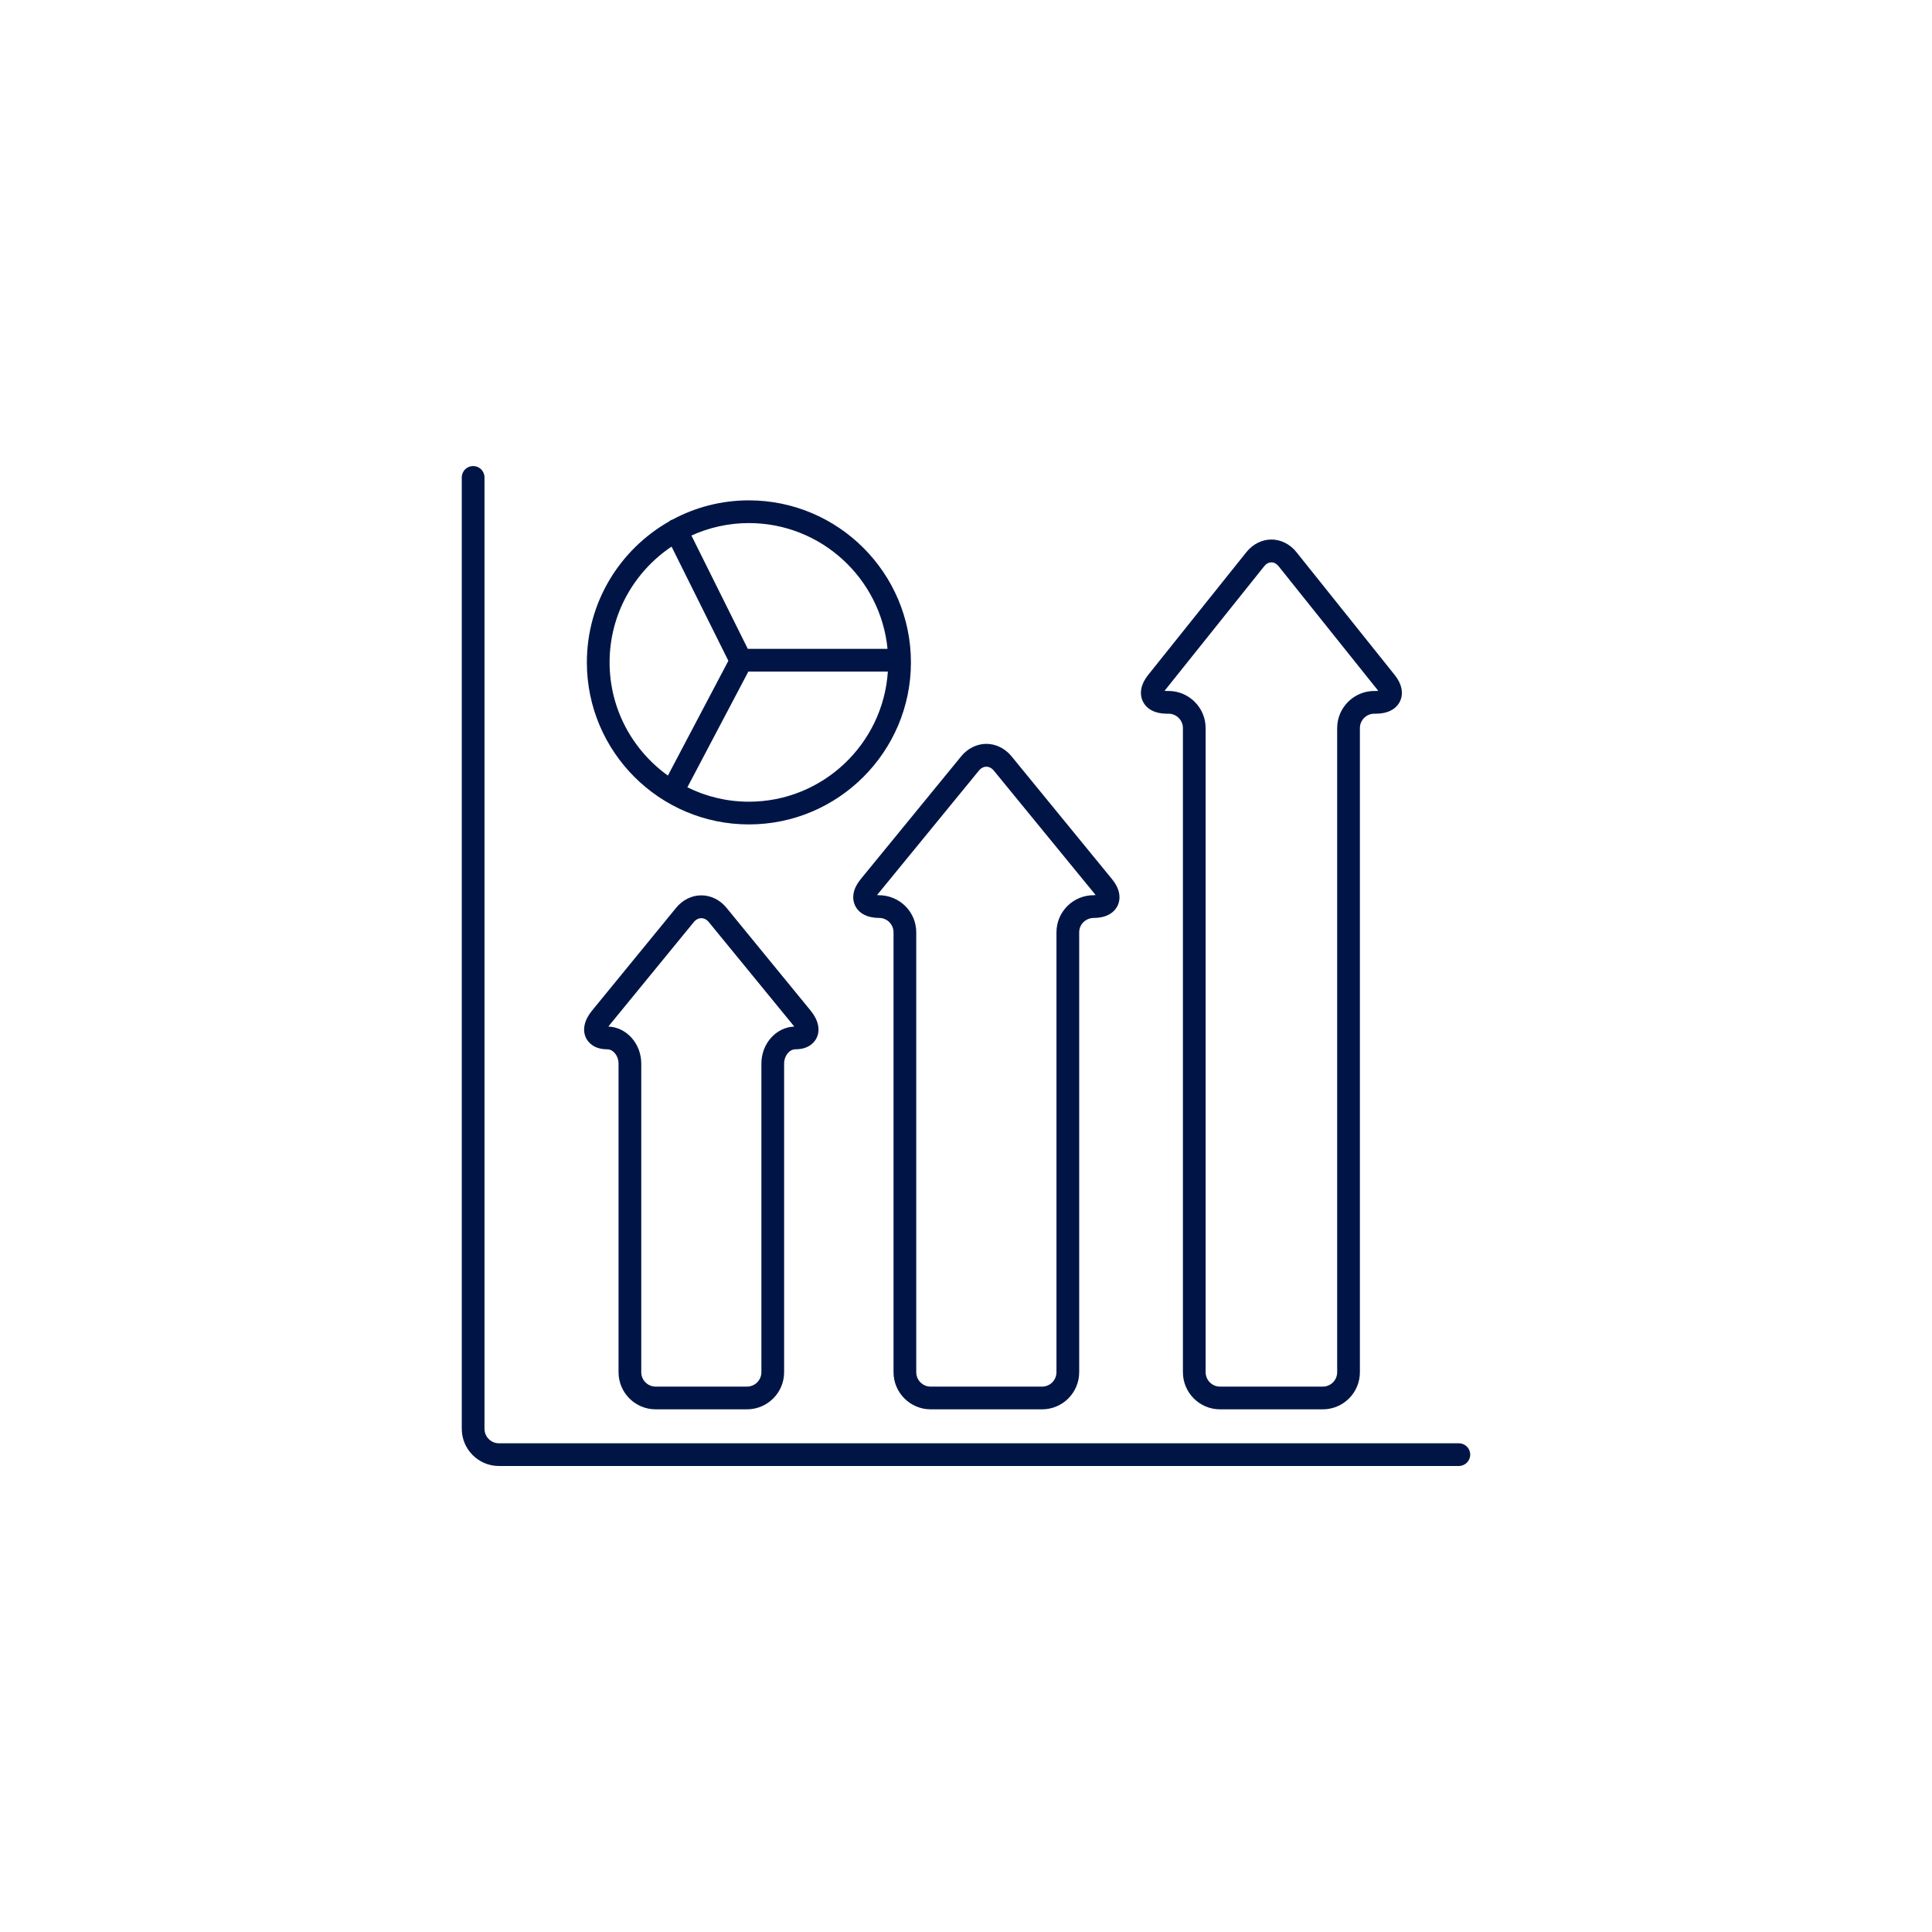 <?xml version="1.0" encoding="UTF-8" standalone="no"?><svg xmlns="http://www.w3.org/2000/svg" fill="#000000" height="425.2pt" version="1.1" viewBox="0 0 425.2 425.2" width="425.2pt">
 <g id="surface1">
  <g id="change1_1"><path d="m321.07 322.64h-211.27c-4.5 0-8.17-3.67-8.17-8.18v-209.39c0-1.39 1.12-2.5 2.5-2.5 1.39 0 2.5 1.11 2.5 2.5v209.39c0 1.75 1.42 3.18 3.17 3.18h211.27c1.38 0 2.5 1.11 2.5 2.5 0 1.38-1.12 2.5-2.5 2.5" fill="#001546"/></g>
  <g id="change2_1"><path d="m256.31 152.05c0.12 0.02 0.26 0.02 0.42 0.02h0.44c4.5 0 8.17 3.67 8.17 8.17v141.76c0 1.75 1.42 3.17 3.16 3.17h22.62c1.75 0 3.17-1.42 3.17-3.17v-141.76c0-4.5 3.67-8.17 8.17-8.17h0.43c0.17 0 0.31 0 0.43-0.02-0.07-0.1-0.15-0.21-0.25-0.34l-21.67-27.09c-0.91-1.14-2.26-1.14-3.17 0l-21.67 27.09c-0.11 0.13-0.18 0.24-0.25 0.34zm34.81 158.12h-22.62c-4.5 0-8.16-3.66-8.16-8.17v-141.76c0-1.74-1.43-3.17-3.17-3.17h-0.44c-2.48 0-4.38-0.99-5.21-2.71-0.83-1.73-0.42-3.83 1.13-5.77l21.67-27.09c1.41-1.75 3.41-2.76 5.49-2.76 2.09 0 4.09 1.01 5.5 2.76l21.67 27.09c1.55 1.94 1.96 4.04 1.13 5.77-0.83 1.72-2.73 2.71-5.22 2.71h-0.43c-1.75 0-3.17 1.43-3.17 3.17v141.76c0 4.51-3.66 8.17-8.17 8.17" fill="#001546"/></g>
  <g id="change2_2"><path d="m193.03 197c0.11 0.01 0.23 0.02 0.36 0.02 4.6 0 8.26 3.66 8.26 8.16v96.82c0 1.75 1.42 3.17 3.17 3.17h24.52c1.75 0 3.17-1.42 3.17-3.17v-96.82c0-4.5 3.66-8.16 8.17-8.16 0.17 0 0.32-0.01 0.44-0.02-0.05-0.09-0.12-0.19-0.21-0.29l-22.18-27.1c-0.94-1.16-2.36-1.16-3.3 0l-22.18 27.1c-0.09 0.11-0.16 0.2-0.22 0.29zm36.31 113.17h-24.52c-4.5 0-8.17-3.66-8.17-8.17v-96.82c0-1.74-1.42-3.16-3.17-3.16-2.58 0-4.48-1-5.29-2.72-0.82-1.73-0.39-3.83 1.19-5.76l22.17-27.1c1.42-1.73 3.43-2.73 5.53-2.73 2.09 0 4.11 1 5.53 2.73l22.17 27.1c1.58 1.93 2.01 4.03 1.19 5.76-0.81 1.72-2.71 2.72-5.2 2.72-1.84 0-3.26 1.42-3.26 3.16v96.82c0 4.51-3.67 8.17-8.17 8.17" fill="#001546"/></g>
  <g id="change2_3"><path d="m133.9 225.93c4.01 0.16 7.23 3.76 7.23 8.16v67.91c0 1.75 1.42 3.17 3.17 3.17h20.09c1.75 0 3.18-1.42 3.18-3.17v-67.91c0-4.4 3.21-8 7.22-8.16-0.06-0.09-0.14-0.2-0.23-0.31l-18.56-22.68c-0.94-1.15-2.37-1.15-3.31 0l-18.56 22.68c-0.09 0.11-0.17 0.22-0.23 0.31zm30.49 84.24h-20.09c-4.51 0-8.17-3.66-8.17-8.17v-67.91c0-1.71-1.15-3.16-2.51-3.16-3.13 0-4.31-1.77-4.67-2.54-0.83-1.74-0.35-3.91 1.32-5.94l18.55-22.68c1.42-1.73 3.43-2.72 5.52-2.72 2.1 0 4.11 0.99 5.53 2.72l18.56 22.68c1.66 2.03 2.14 4.2 1.31 5.94-0.36 0.77-1.54 2.54-4.67 2.54-1.36 0-2.5 1.45-2.5 3.16v67.91c0 4.51-3.67 8.17-8.18 8.17" fill="#001546"/></g>
  <g id="change1_2"><path d="m164.82 176.44c-4.86 0-9.45-1.14-13.54-3.17l13.42-25.47h30.7c-1.04 15.97-14.36 28.64-30.58 28.64zm-30.66-30.66c0-10.61 5.43-19.98 13.64-25.48l12.5 25.13-13.31 25.26c-7.76-5.57-12.83-14.65-12.83-24.91zm61.17-2.98h-30.75l-12.41-24.94c3.86-1.75 8.14-2.74 12.65-2.74 15.89 0 29 12.17 30.51 27.68zm-30.51-32.68c-6.07 0-11.79 1.53-16.8 4.22-0.11 0.04-0.22 0.07-0.33 0.12-0.19 0.1-0.35 0.22-0.51 0.35-10.75 6.15-18.02 17.72-18.02 30.97 0 19.66 16 35.66 35.66 35.66s35.66-16 35.66-35.66-16-35.66-35.66-35.66" fill="#001546"/></g>
 </g>
</svg>